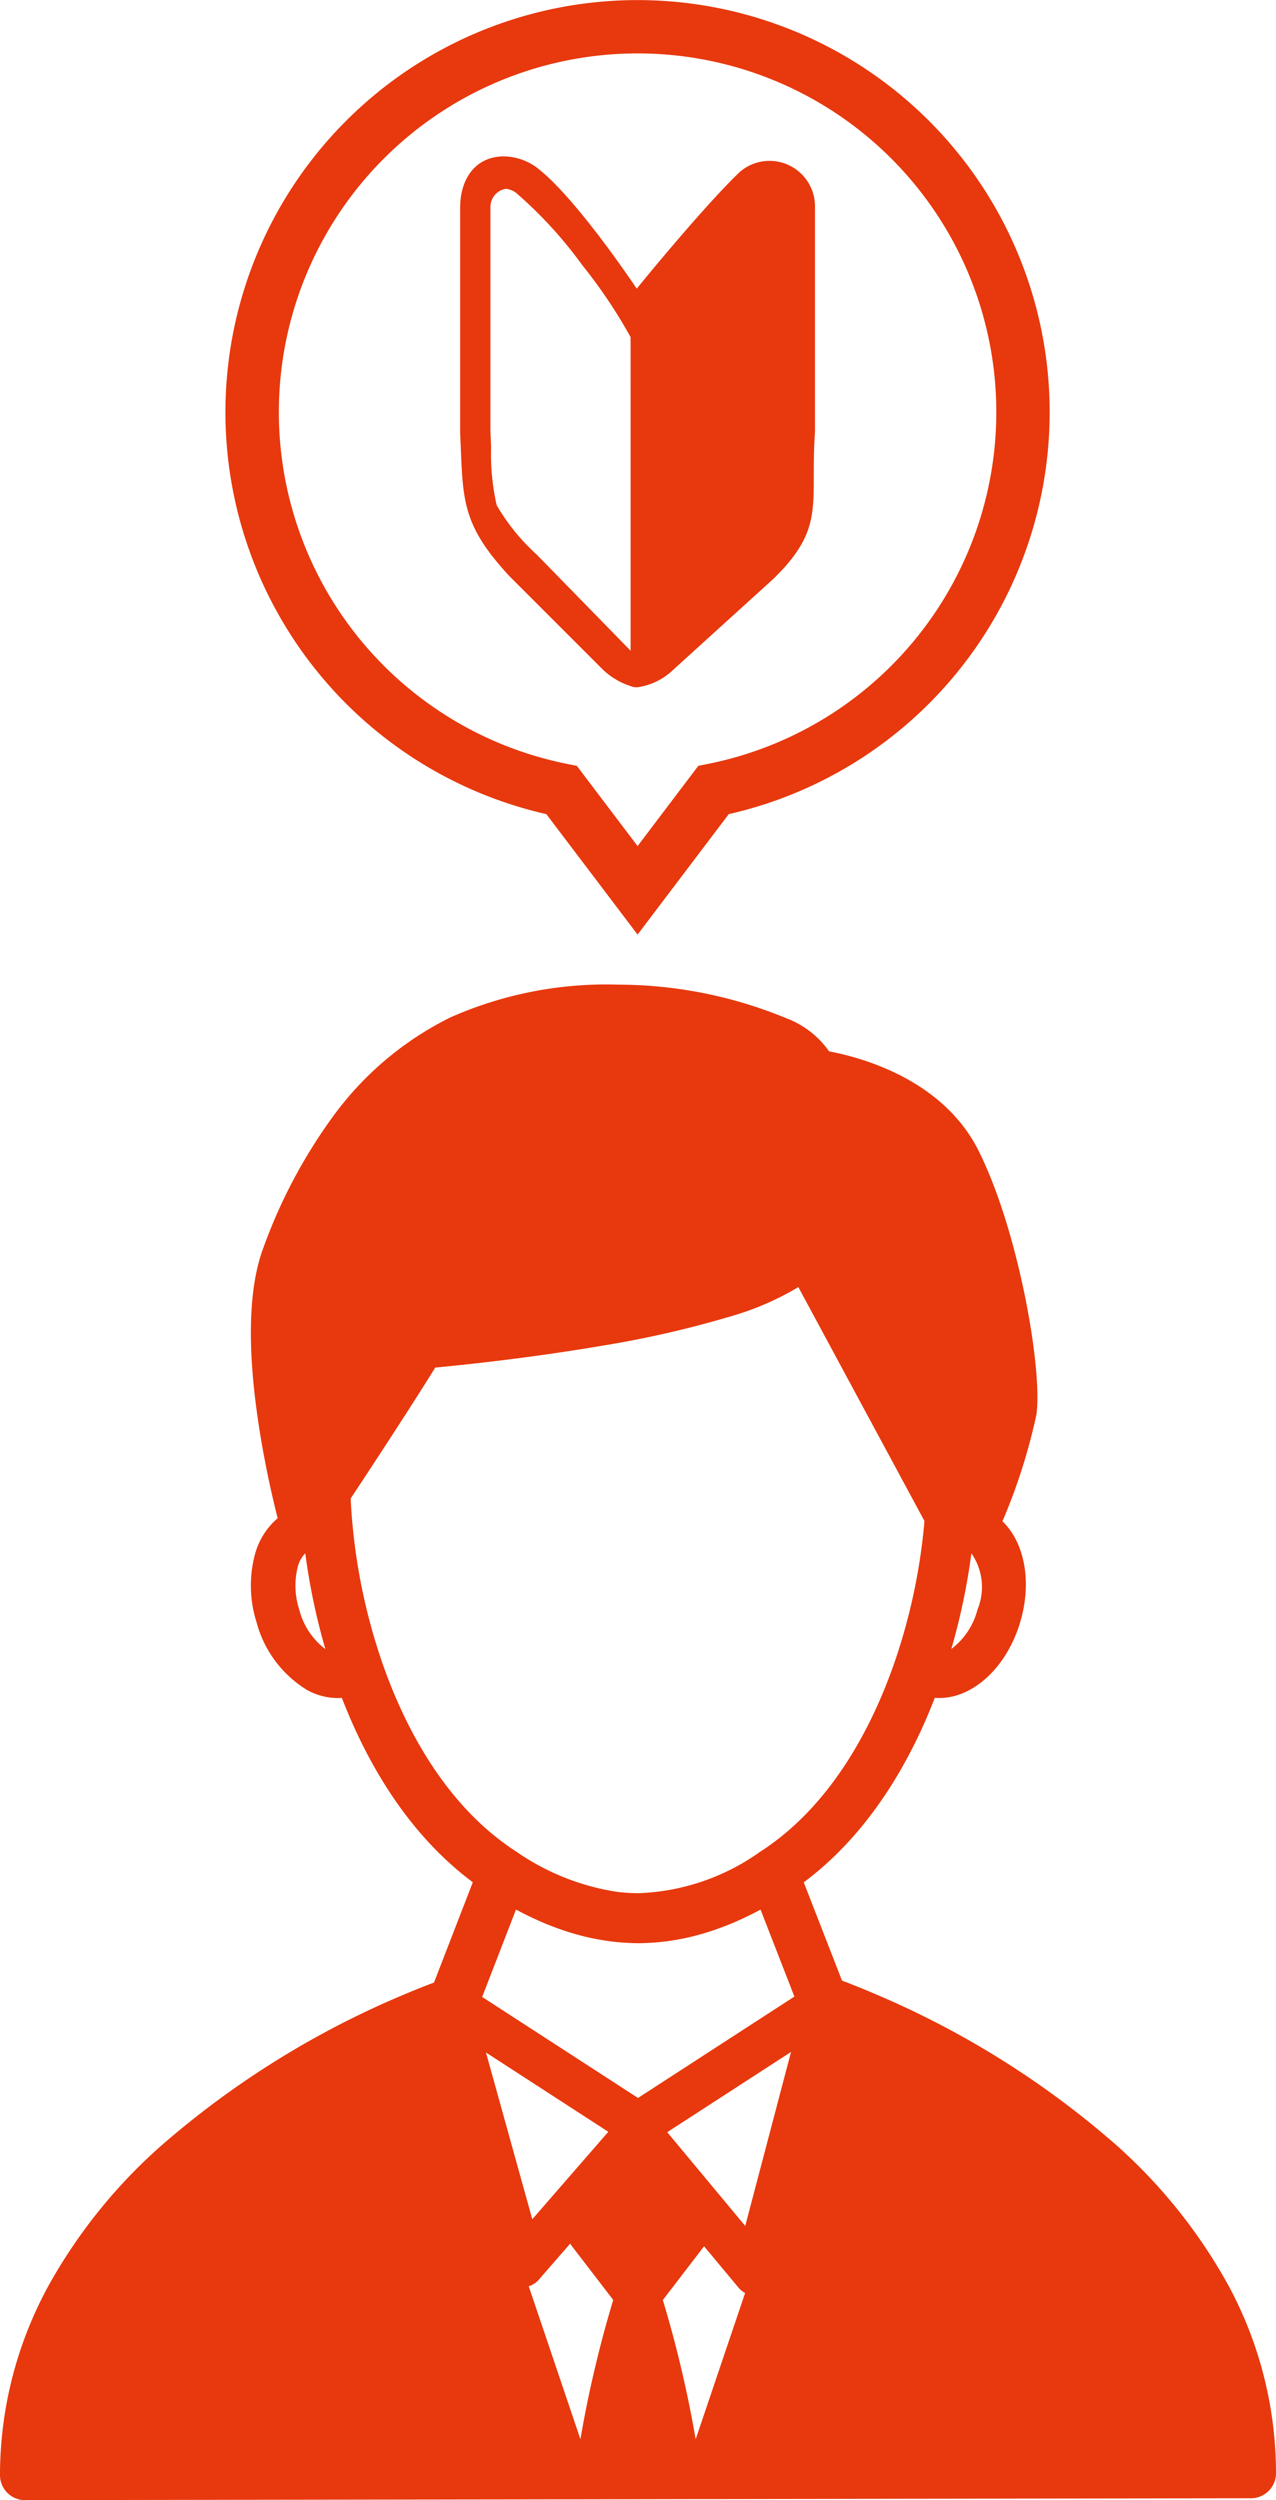 <svg id="Group_55" data-name="Group 55" xmlns="http://www.w3.org/2000/svg" xmlns:xlink="http://www.w3.org/1999/xlink" width="81.659" height="160" viewBox="0 0 81.659 160">
  <defs>
    <clipPath id="clip-path">
      <rect id="Rectangle_40" data-name="Rectangle 40" width="81.659" height="160" fill="#e8380d"/>
    </clipPath>
  </defs>
  <g id="Group_54" data-name="Group 54" clip-path="url(#clip-path)">
    <path id="Path_222" data-name="Path 222" d="M78.578,285.943a33.887,33.887,0,0,0-7.212-8.982,57.287,57.287,0,0,0-15.386-9.616h0c-.862-.369-1.573-.649-2.095-.845l-2.448-6.291c4.3-3.207,6.885-7.917,8.387-11.806.1.008.191.012.287.012,2.158,0,4.307-1.94,5.178-4.856h0c.774-2.6.267-5.105-1.136-6.455a37.175,37.175,0,0,0,2.173-6.822c.406-2.845-1.123-11.73-3.7-16.89-2.286-4.573-7.52-5.976-9.567-6.359a5.865,5.865,0,0,0-2.753-2.126A28.246,28.246,0,0,0,39.6,202.763a24.656,24.656,0,0,0-10.769,2.093,20.567,20.567,0,0,0-7.454,6.251,33.571,33.571,0,0,0-4.519,8.486c-.975,2.6-1.062,6.508-.259,11.615.379,2.412.866,4.5,1.17,5.7a4.635,4.635,0,0,0-1.446,2.288,7.765,7.765,0,0,0,.093,4.363,7.268,7.268,0,0,0,3.228,4.338,4.077,4.077,0,0,0,1.944.52c.1,0,.193,0,.289-.013,1.5,3.889,4.083,8.6,8.381,11.8l-2.484,6.42c-.461.172-1.168.447-2.053.824h0a57.419,57.419,0,0,0-15.4,9.61,33.923,33.923,0,0,0-7.23,8.989A25.273,25.273,0,0,0,0,298.146a1.6,1.6,0,0,0,1.605,1.6h0l34.6-.053h1.071l7.109-.014h1.08l34.593-.053a1.6,1.6,0,0,0,1.6-1.605,25.268,25.268,0,0,0-3.081-12.082M33.069,261.978q.434.232.864.438l.179.084c.291.136.582.267.872.385l.071.028c.277.112.553.215.829.311l.155.055q.424.143.846.261l.173.047c.289.078.578.149.866.209l.04.007c.28.057.56.1.84.146l.162.024q.42.057.839.089l.169.011c.288.019.576.031.865.033h.022c.288,0,.577-.014.865-.033l.168-.011q.42-.032.839-.088l.16-.024c.281-.041.562-.089.843-.146l.036-.007c.289-.06.578-.131.868-.209l.169-.046q.424-.118.849-.262l.149-.053c.28-.1.56-.2.841-.315l.058-.023c.292-.119.585-.25.879-.388l.172-.081q.433-.207.868-.439l.048-.024,2.165,5.564L40.83,274.009l-9.973-6.464,2.164-5.591.049.025M42.7,276.2l7.923-5.136L47.692,282.2Zm-8.635,5.571L31.1,271.1l7.829,5.075Zm.41,3.874,2.017-2.315a1.443,1.443,0,0,0,.086.133l2.666,3.473a74.38,74.38,0,0,0-2.1,8.911l-3.307-9.788a1.416,1.416,0,0,0,.643-.414M45.058,283.5l2.213,2.659a1.419,1.419,0,0,0,.413.331l-3.164,9.362a74.374,74.374,0,0,0-2.1-8.911Zm17.5-40.75a4.6,4.6,0,0,1-1.676,2.526,41.557,41.557,0,0,0,1.284-6.122,3.79,3.79,0,0,1,.391,3.6m-43.408,0a4.969,4.969,0,0,1-.092-2.737,1.9,1.9,0,0,1,.479-.862,41.637,41.637,0,0,0,1.286,6.13,4.6,4.6,0,0,1-1.673-2.531m5.269,3.27a37.943,37.943,0,0,1-1.836-8.463c-.065-.641-.11-1.281-.14-1.916,1.586-2.4,3.863-5.878,5.412-8.376,1.661-.156,5.952-.6,10.442-1.359a66.339,66.339,0,0,0,8.456-1.916,18.224,18.224,0,0,0,4.339-1.875l8.07,14.968c-.014.159-.026.317-.042.476a37.941,37.941,0,0,1-1.836,8.462c-1.342,3.912-3.934,9.213-8.666,12.249a14.256,14.256,0,0,1-7.767,2.631q-.475,0-.947-.043c-.169-.015-.339-.034-.508-.057a15.382,15.382,0,0,1-6.32-2.538c-4.723-3.033-7.316-8.332-8.659-12.244" transform="translate(0 -139.751)" fill="#e8380d"/>
    <path id="Path_223" data-name="Path 223" d="M72.8,59.809,66.961,52.1a26.374,26.374,0,1,1,11.673,0Zm0-56.39a22.957,22.957,0,0,0-4.523,45.464l.636.127L72.8,54.144l3.887-5.135.636-.127A22.957,22.957,0,0,0,72.8,3.418" transform="translate(-31.997)" fill="#e8380d"/>
    <path id="Path_224" data-name="Path 224" d="M112.663,33.187c-1.649,1.563-4.638,5.059-6.606,7.479-1.776-2.622-4.371-6.1-6.18-7.575a3.647,3.647,0,0,0-2.309-.89c-1.841,0-2.814,1.444-2.814,3.3V49.877c.2,4.206-.023,5.756,3.152,9.184l5.806,5.806a4.682,4.682,0,0,0,2.13,1.29.978.978,0,0,0,.267.018,4.167,4.167,0,0,0,2.326-1.158l6.378-5.79c3.366-3.288,2.329-4.8,2.651-9.39V35.464a2.91,2.91,0,0,0-4.8-2.277m-7,30.651-6.011-6.156a13.192,13.192,0,0,1-2.56-3.157,14.966,14.966,0,0,1-.358-3.7c-.01-.319-.023-.662-.042-1.036V35.464a1.181,1.181,0,0,1,.985-1.187,1.3,1.3,0,0,1,.758.345,27.447,27.447,0,0,1,4.15,4.559,32.417,32.417,0,0,1,3.077,4.588Z" transform="translate(-65.308 -22.194)" fill="#e8380d"/>
  </g>
</svg>
